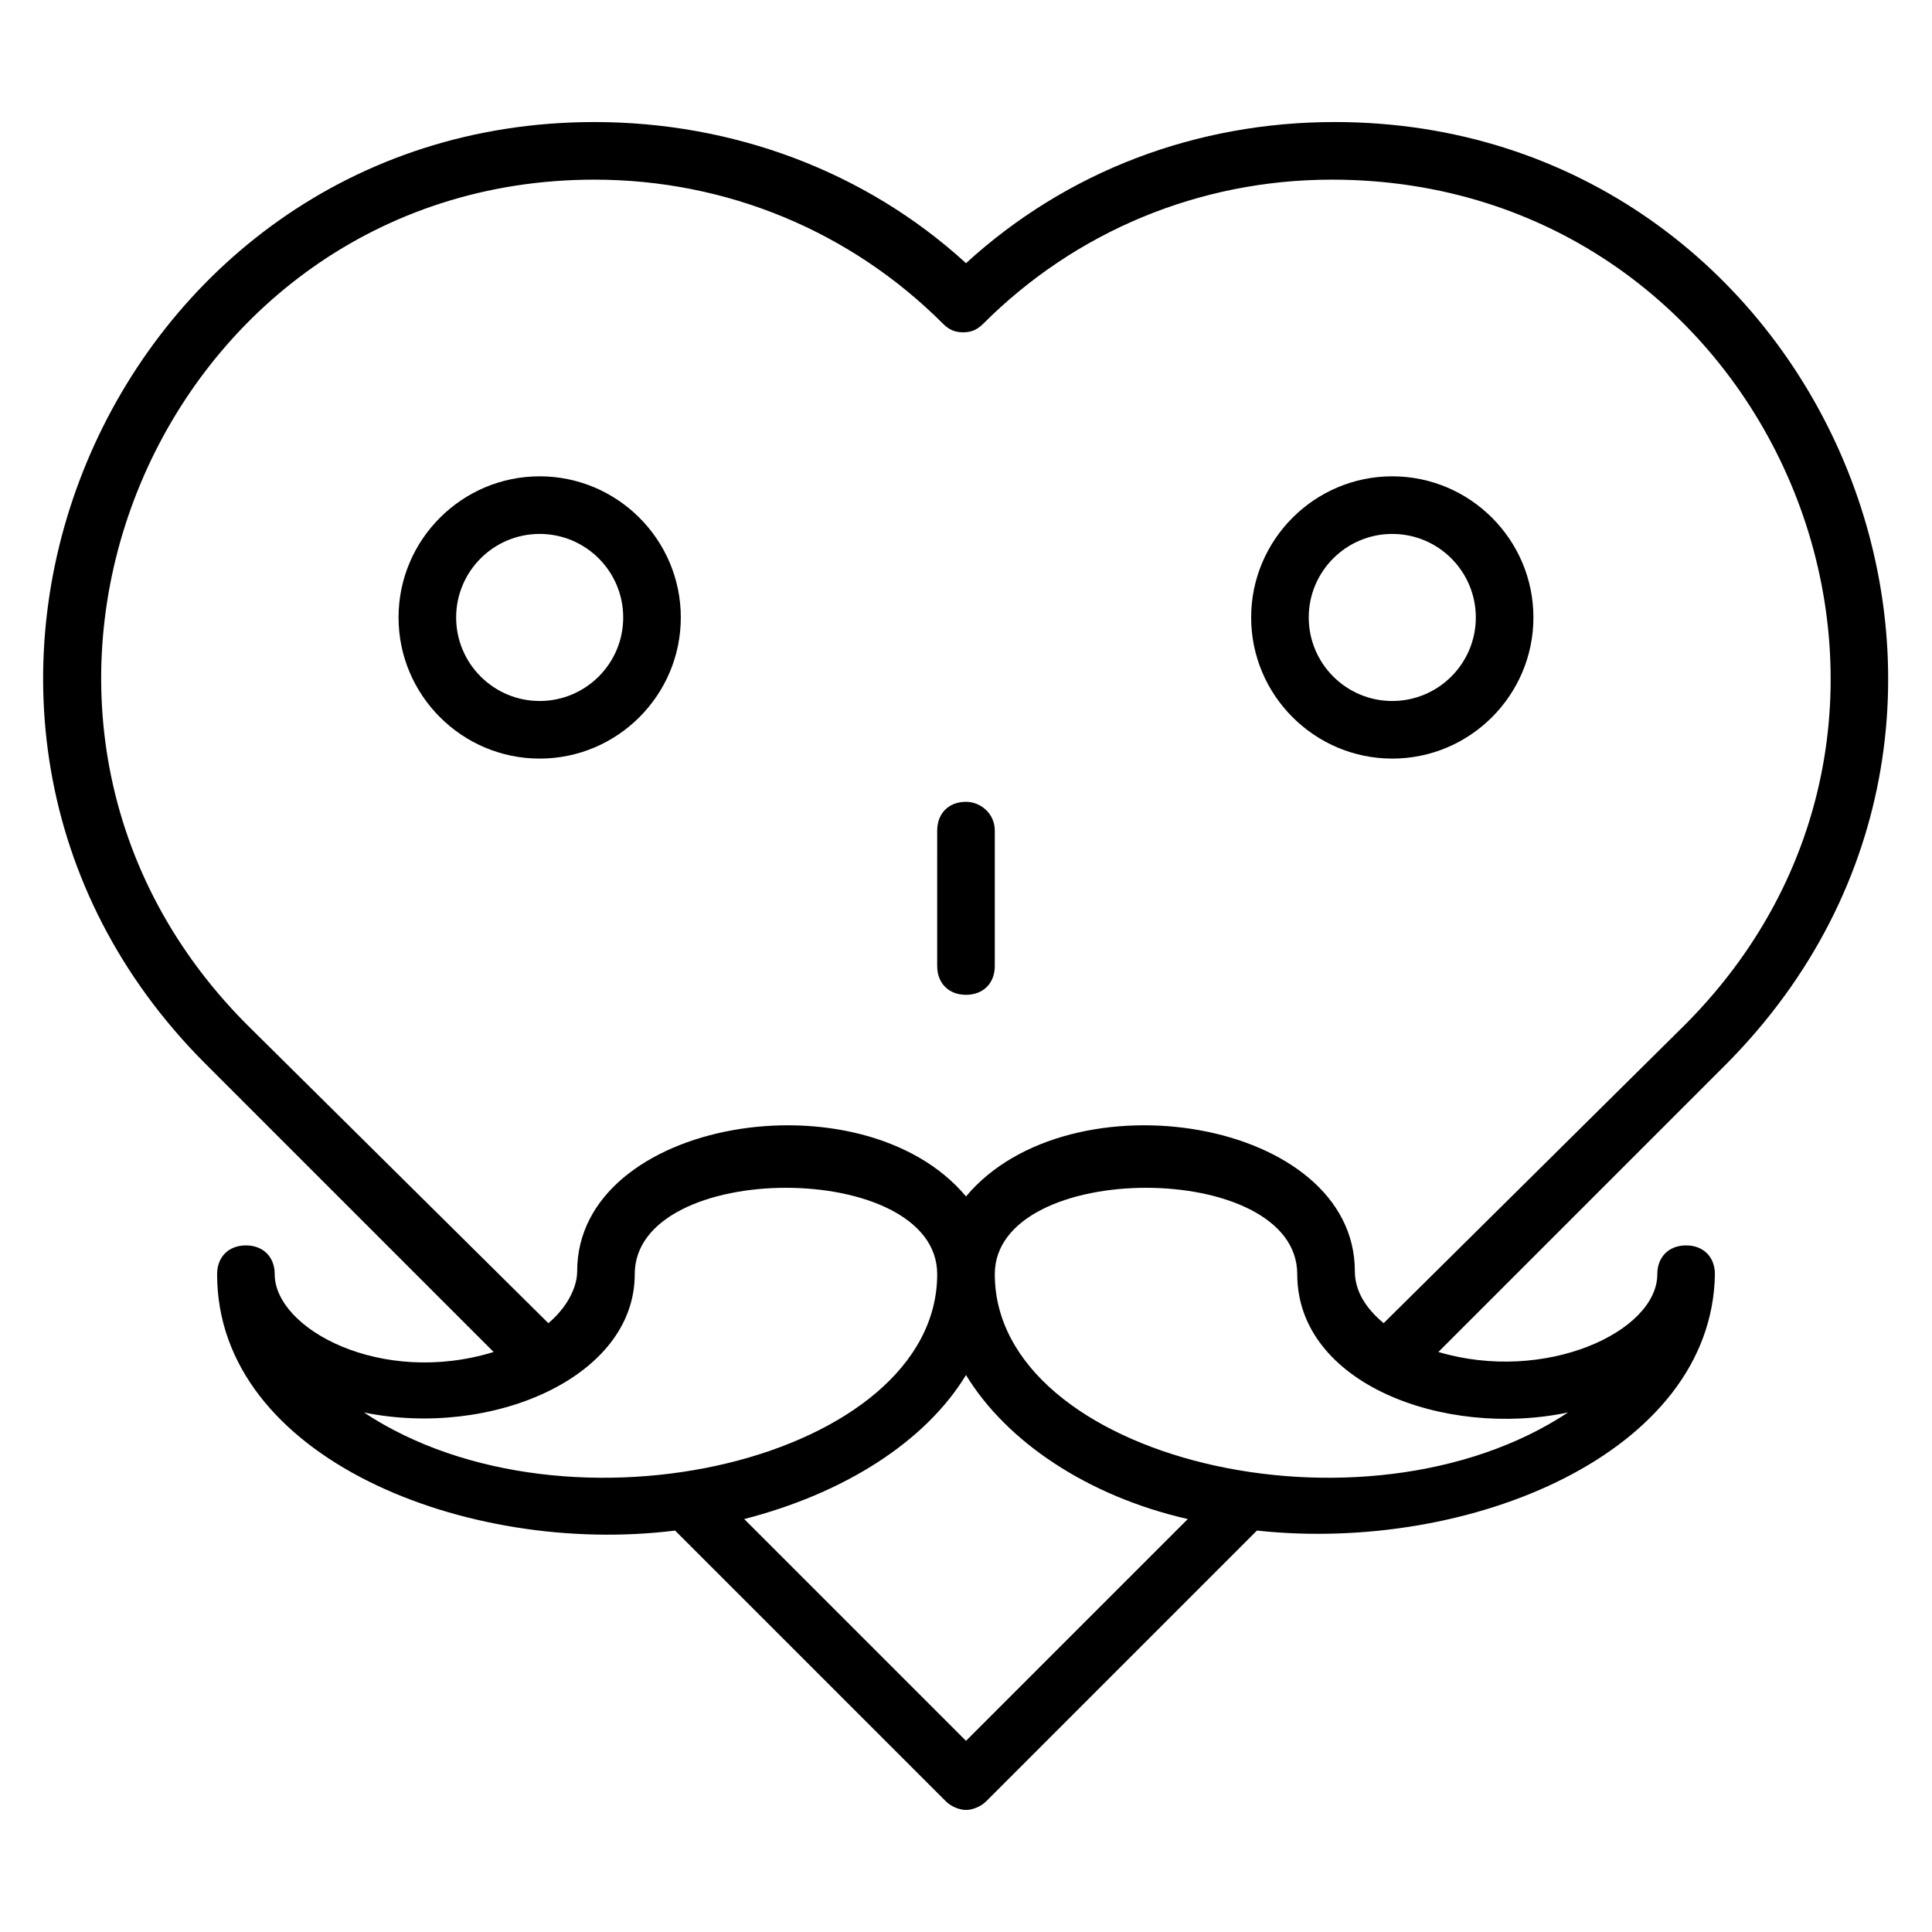 <?xml version="1.0" encoding="UTF-8"?>
<!-- Uploaded to: SVG Repo, www.svgrepo.com, Generator: SVG Repo Mixer Tools -->
<svg fill="#000000" width="800px" height="800px" version="1.1" viewBox="144 144 512 512" xmlns="http://www.w3.org/2000/svg">
 <g>
  <path d="m497.71 176.34c-36.641 0-70.992 12.98-97.707 37.406-26.719-24.426-61.832-37.402-98.473-37.402-129.01-0.004-195.42 157.25-103.05 249.61l76.336 76.336c-29.773 9.16-58.016-6.109-58.016-20.613 0-4.582-3.055-7.633-7.633-7.633-4.582 0-7.633 3.055-7.633 7.633 0 48.855 66.41 74.809 121.37 67.938l71.754 71.754c1.527 1.527 3.816 2.289 5.344 2.289s3.816-0.762 5.344-2.289l71.754-71.754c56.488 6.106 120.61-20.609 121.37-67.938 0-4.582-3.055-7.633-7.633-7.633-4.582 0-7.633 3.055-7.633 7.633 0 15.266-29.77 29.008-58.016 20.609l76.336-76.336c92.363-93.125 25.188-249.61-103.82-249.61zm-257.25 341.98c33.586 6.871 71.754-9.16 71.754-36.641 0-30.535 80.152-30.535 80.152 0 0 48.855-97.707 72.52-151.91 36.641zm159.54 87.023-58.777-58.777c26.719-6.871 48.09-20.609 58.777-38.168 10.688 17.559 32.062 32.062 58.777 38.168zm159.54-87.023c-54.199 35.879-151.91 12.215-151.91-36.641 0-30.535 80.152-30.535 80.152 0 0 29.008 38.93 43.512 71.754 36.641zm-48.855-23.664c-4.582-3.816-7.633-8.398-7.633-13.742 0-40.457-75.57-52.672-103.05-19.848-27.48-32.824-103.05-20.609-103.05 19.848 0 4.582-3.055 9.922-7.633 13.742l-80.156-79.387c-82.441-83.203-22.898-223.66 92.367-223.66 35.113 0 67.938 13.742 92.363 38.168 1.527 1.527 3.055 2.289 5.344 2.289s3.816-0.762 5.344-2.289c24.426-24.426 57.25-38.168 92.363-38.168 116.79 0 176.34 140.46 93.895 223.66z"/>
  <path d="m287.02 270.23c-20.609 0-37.402 16.793-37.402 37.402 0 20.609 16.793 37.402 37.402 37.402 20.609 0 37.402-16.793 37.402-37.402 0-20.609-16.793-37.402-37.402-37.402zm0 59.539c-12.215 0-22.137-9.922-22.137-22.137 0-12.215 9.922-22.137 22.137-22.137 12.215 0 22.137 9.922 22.137 22.137 0 12.215-9.922 22.137-22.137 22.137z"/>
  <path d="m512.97 270.23c-20.609 0-37.402 16.793-37.402 37.402 0 20.609 16.793 37.402 37.402 37.402s37.402-16.793 37.402-37.402c0.004-20.609-16.789-37.402-37.402-37.402zm0 59.539c-12.215 0-22.137-9.922-22.137-22.137 0-12.215 9.922-22.137 22.137-22.137s22.137 9.922 22.137 22.137c0 12.215-9.922 22.137-22.137 22.137z"/>
  <path d="m400 356.49c-4.582 0-7.633 3.055-7.633 7.633l-0.004 35.879c0 4.582 3.055 7.633 7.633 7.633 4.582 0 7.633-3.055 7.633-7.633v-35.879c0.004-4.578-3.812-7.633-7.629-7.633z"/>
 </g>
</svg>